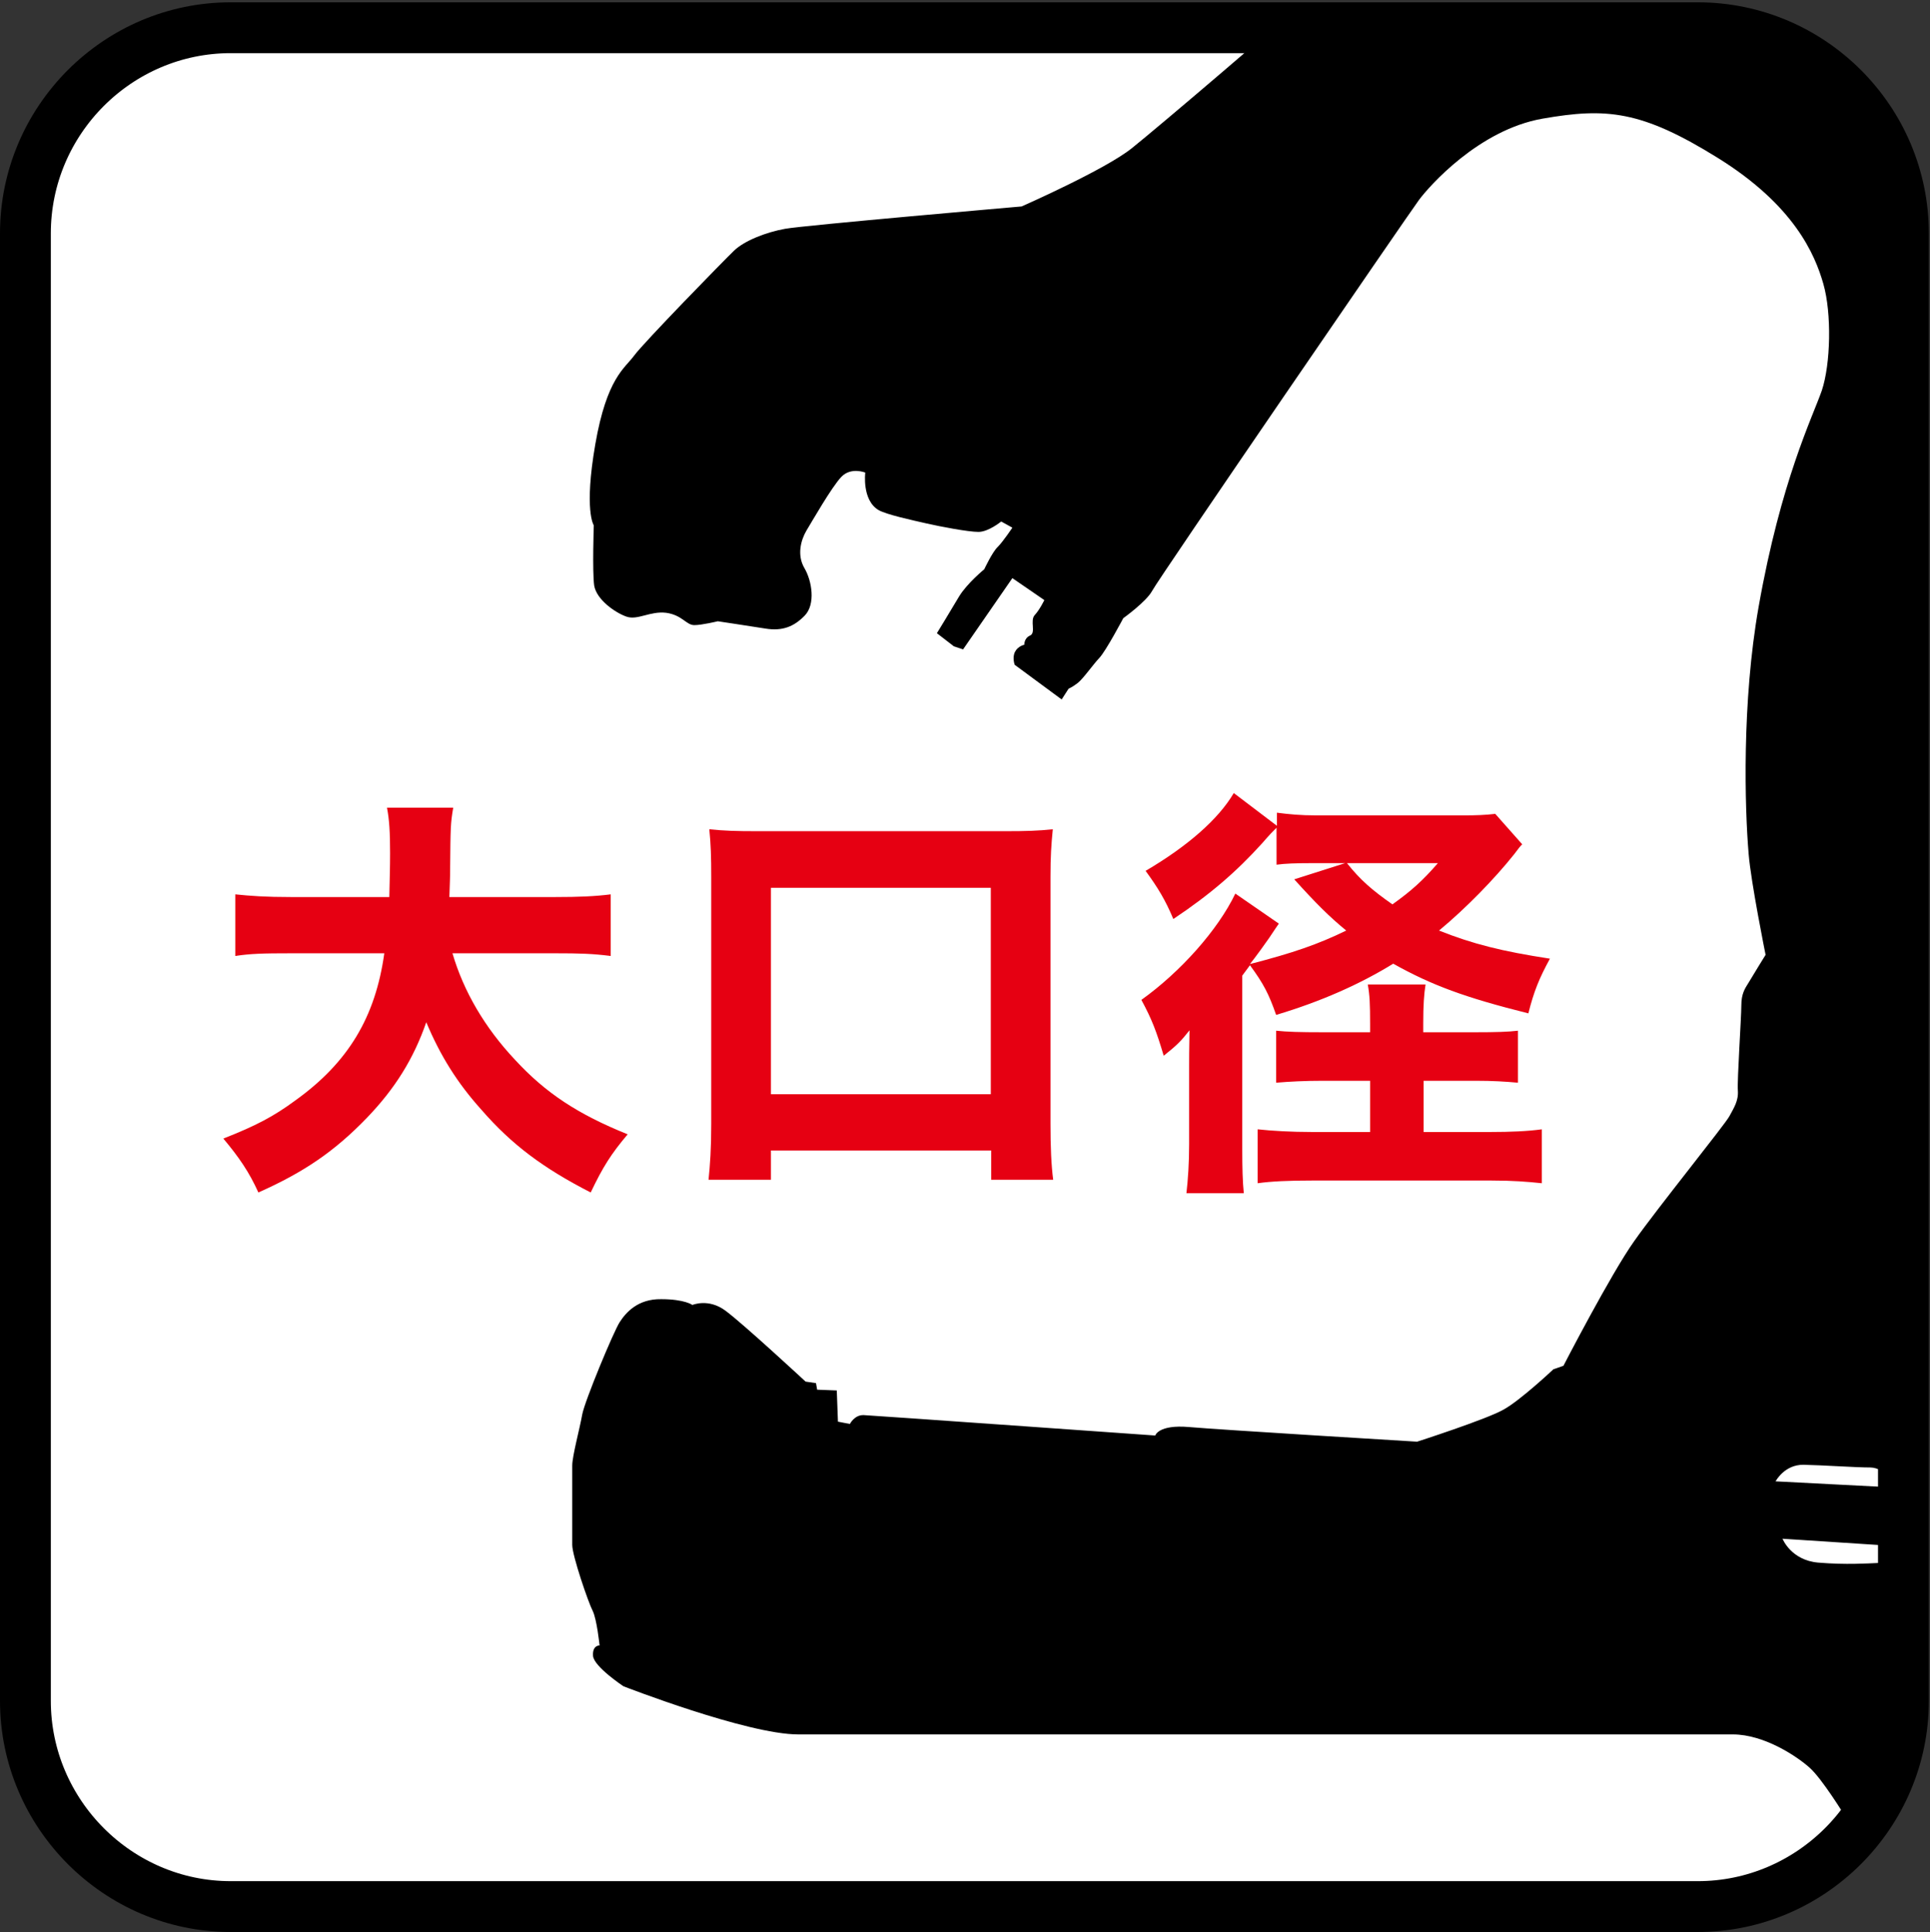 <?xml version="1.0" encoding="utf-8"?>
<!-- Generator: Adobe Illustrator 27.0.0, SVG Export Plug-In . SVG Version: 6.00 Build 0)  -->
<svg version="1.1" id="レイヤー_1" xmlns="http://www.w3.org/2000/svg" xmlns:xlink="http://www.w3.org/1999/xlink" x="0px"
	 y="0px" viewBox="0 0 50.12 50.17" style="enable-background:new 0 0 50.12 50.17;" xml:space="preserve">
<rect x="0" y="0" width="50.12" height="50.17" fill="#333333" stroke="none"/>
<style type="text/css">
	.st0{fill:#FFFFFF;}
	.st1{fill:#E60012;}
	.st2{clip-path:url(#SVGID_00000098910163889826293190000004533820743381883317_);}
	.st3{fill-rule:evenodd;clip-rule:evenodd;}
	.st4{fill:none;stroke:#000000;stroke-width:1.32;stroke-linecap:round;stroke-linejoin:round;stroke-miterlimit:10;}
	.st5{fill:none;}
</style>
<g>
	<path class="st0" d="M49.43,6.06c0-2.94-2.4-5.34-5.34-5.34H5.99c-2.93,0-5.33,2.4-5.33,5.34v38.1c0,2.93,2.4,5.34,5.33,5.34h38.1
		c2.93,0,5.34-2.4,5.34-5.34V6.06z"/>
	<g>
		<g>
			<path class="st1" d="M11.75,24.75c0.29,0.99,0.84,1.93,1.62,2.76c0.8,0.87,1.64,1.42,2.93,1.94c-0.43,0.51-0.64,0.84-0.96,1.51
				c-1.23-0.63-2.05-1.24-2.84-2.15c-0.63-0.7-1.07-1.41-1.43-2.27c-0.33,0.95-0.81,1.72-1.54,2.48c-0.84,0.87-1.63,1.41-2.82,1.94
				c-0.24-0.53-0.5-0.91-0.91-1.4c0.84-0.33,1.3-0.57,1.87-0.99c1.38-0.99,2.08-2.17,2.31-3.82H7.57c-0.75,0-1.07,0.01-1.46,0.07
				v-1.6c0.39,0.04,0.78,0.07,1.46,0.07h2.54c0.01-0.47,0.02-0.77,0.02-1.14c0-0.54-0.02-0.87-0.08-1.18h1.72
				c-0.07,0.41-0.07,0.5-0.08,1.56c0,0.3-0.01,0.39-0.02,0.76h2.73c0.65,0,1.06-0.02,1.46-0.07v1.6c-0.47-0.06-0.81-0.07-1.45-0.07
				H11.75z"/>
			<path class="st1" d="M18.4,30.63c0.04-0.39,0.07-0.8,0.07-1.45v-6.42c0-0.5-0.01-0.84-0.05-1.23c0.38,0.04,0.7,0.05,1.24,0.05
				h6.45c0.53,0,0.86-0.01,1.23-0.05c-0.04,0.41-0.06,0.7-0.06,1.23v6.42c0,0.59,0.02,1.07,0.07,1.45h-1.61v-0.76h-5.72v0.76H18.4z
				 M20.02,28.41h5.71v-5.36h-5.71V28.41z"/>
			<path class="st1" d="M33.16,21.48c-0.12,0.12-0.19,0.19-0.38,0.41c-0.67,0.74-1.35,1.33-2.31,1.97c-0.21-0.5-0.4-0.81-0.72-1.25
				c1.09-0.64,1.89-1.34,2.29-2.02l1.12,0.85v-0.34c0.31,0.04,0.61,0.07,1.03,0.07h3.8c0.34,0,0.59-0.01,0.84-0.04l0.7,0.79
				c-0.08,0.08-0.1,0.12-0.21,0.26c-0.51,0.64-1.25,1.4-1.95,1.98c0.88,0.35,1.64,0.54,2.88,0.73c-0.28,0.51-0.42,0.86-0.56,1.42
				c-1.64-0.41-2.51-0.73-3.51-1.29c-0.86,0.53-1.87,0.98-3.04,1.33c-0.19-0.54-0.32-0.8-0.68-1.29c-0.07,0.09-0.1,0.14-0.2,0.27
				v4.52c0,0.47,0.01,0.84,0.04,1.13h-1.49c0.04-0.35,0.07-0.77,0.07-1.28v-2.03c0-0.29,0-0.29,0.01-0.92
				c-0.22,0.28-0.33,0.39-0.67,0.66c-0.19-0.64-0.31-0.95-0.58-1.45c1.02-0.73,1.99-1.82,2.44-2.76l1.13,0.78
				c-0.07,0.1-0.07,0.1-0.25,0.37c-0.06,0.09-0.37,0.52-0.5,0.68c1.12-0.29,1.76-0.51,2.5-0.87c-0.44-0.36-0.78-0.7-1.35-1.33
				l1.32-0.42h-0.9c-0.37,0-0.67,0.01-0.88,0.04V21.48z M38.3,26.8c0.55,0,0.87-0.01,1.12-0.04v1.35c-0.33-0.03-0.66-0.05-1.09-0.05
				h-1.36v1.33h1.73c0.53,0,0.98-0.02,1.34-0.07v1.4c-0.38-0.04-0.76-0.07-1.3-0.07h-4.68c-0.58,0-1.05,0.02-1.4,0.07v-1.4
				c0.36,0.04,0.88,0.07,1.41,0.07h1.51v-1.33h-1.24c-0.44,0-0.85,0.02-1.2,0.05v-1.35c0.28,0.03,0.62,0.04,1.21,0.04h1.23v-0.22
				c0-0.51-0.01-0.74-0.06-1.02h1.5c-0.04,0.25-0.06,0.54-0.06,1.01v0.23H38.3z M34.98,22.41c0.34,0.43,0.65,0.7,1.18,1.07
				c0.49-0.35,0.78-0.61,1.18-1.07H34.98z"/>
		</g>
	</g>
	<g>
		<defs>
			<path id="SVGID_1_" d="M49.43,6.06c0-2.94-2.4-5.34-5.34-5.34H5.99c-2.93,0-5.33,2.4-5.33,5.34v38.1c0,2.93,2.4,5.34,5.33,5.34
				h38.1c2.93,0,5.34-2.4,5.34-5.34V6.06z"/>
		</defs>
		<clipPath id="SVGID_00000089568869607052303630000015201118870029242554_">
			<use xlink:href="#SVGID_1_"  style="overflow:visible;"/>
		</clipPath>
		<g style="clip-path:url(#SVGID_00000089568869607052303630000015201118870029242554_);">
			<g>
				<path class="st3" d="M53.53,24.99c-1.35-0.69-1.91-2.27-2.03-2.78c-0.13-0.52-0.19-0.65-0.26-2.9
					c-0.07-2.25,0.53-5.62,0.85-6.79c0.32-1.17,0.73-2.24,0.63-3.99c-0.02-0.39-0.16-3.09-1.5-5.33c-1.34-2.24-3.03-3.74-5.42-4.91
					c-2.38-1.17-4.06-1.22-6.38-0.92c-2.31,0.3-4.47,1.66-5.28,2.41c-0.81,0.75-4.05,3.51-4.75,4.07c-0.7,0.56-2.86,1.51-2.86,1.51
					s-5.64,0.49-6.14,0.58c-0.5,0.09-1.06,0.31-1.33,0.57c-0.27,0.26-2.34,2.38-2.59,2.72c-0.25,0.34-0.71,0.58-1.01,2.3
					c-0.3,1.73-0.04,2.11-0.04,2.11s-0.04,1.19,0.01,1.56c0.06,0.37,0.55,0.71,0.84,0.81c0.29,0.1,0.61-0.15,1.03-0.1
					c0.42,0.06,0.52,0.32,0.73,0.32c0.2,0,0.61-0.1,0.61-0.1s0.8,0.12,1.24,0.19c0.44,0.07,0.74-0.05,1.02-0.34
					c0.28-0.29,0.19-0.89-0.01-1.23c-0.2-0.34-0.09-0.73,0.05-0.97c0.14-0.23,0.66-1.14,0.91-1.4c0.25-0.26,0.62-0.11,0.62-0.11
					s-0.09,0.71,0.34,0.97c0.2,0.12,0.9,0.27,1.25,0.35c0.35,0.08,1.08,0.22,1.35,0.22c0.26,0,0.59-0.27,0.59-0.27l0.29,0.16
					c0,0-0.24,0.36-0.38,0.5c-0.14,0.13-0.35,0.58-0.35,0.58s-0.44,0.36-0.65,0.7c-0.2,0.34-0.58,0.96-0.58,0.96l0.44,0.34
					l0.24,0.08l1.28-1.85l0.83,0.57c0,0-0.12,0.25-0.25,0.39c-0.13,0.14,0.04,0.46-0.12,0.53c-0.16,0.07-0.15,0.24-0.15,0.24
					s-0.16,0.03-0.24,0.18c-0.08,0.15-0.01,0.34-0.01,0.34l1.22,0.9l0.18-0.28c0,0,0.1-0.04,0.24-0.15
					c0.14-0.11,0.39-0.47,0.56-0.65c0.17-0.18,0.62-1.03,0.62-1.03s0.6-0.43,0.75-0.71c0.14-0.28,6.67-9.8,6.93-10.15
					c0.26-0.35,1.55-1.82,3.21-2.11c1.66-0.29,2.57-0.21,4.55,1.02c1.98,1.23,2.52,2.5,2.74,3.27c0.22,0.77,0.19,2.08-0.04,2.77
					c-0.24,0.69-1.06,2.33-1.64,5.61c-0.44,2.49-0.36,5.24-0.26,6.42c0.06,0.74,0.44,2.62,0.44,2.62s-0.34,0.55-0.44,0.72
					c-0.1,0.16-0.19,0.29-0.19,0.6c0,0.31-0.11,1.93-0.09,2.2c0.02,0.28-0.11,0.46-0.22,0.67c-0.11,0.21-1.88,2.4-2.47,3.24
					c-0.6,0.84-1.84,3.24-1.84,3.24l-0.26,0.09c0,0-0.86,0.81-1.3,1.05c-0.44,0.25-2.24,0.83-2.24,0.83s-5.13-0.31-5.92-0.38
					c-0.8-0.07-0.88,0.22-0.88,0.22s-7.33-0.52-7.57-0.53c-0.24-0.01-0.36,0.23-0.36,0.23l-0.31-0.06l-0.03-0.81l-0.51-0.02
					l-0.03-0.17l-0.27-0.04c0,0-1.63-1.51-2.08-1.84c-0.44-0.33-0.86-0.15-0.86-0.15s-0.2-0.15-0.81-0.15
					c-0.61-0.01-0.92,0.35-1.08,0.6c-0.16,0.25-0.9,2.03-0.97,2.39c-0.06,0.35-0.26,1.08-0.26,1.33c0,0.25,0,1.78,0,2.06
					c0,0.28,0.42,1.5,0.53,1.71c0.11,0.22,0.18,0.9,0.18,0.9s-0.19-0.01-0.17,0.27c0.02,0.28,0.79,0.79,0.79,0.79
					s3.21,1.25,4.54,1.25c1.33,0,23.45,0,24.27,0c0.82,0,1.68,0.58,2,0.87c0.32,0.29,0.88,1.2,0.88,1.2h1.9c0,0,0.43-0.92,0.69-1.3
					c0.26-0.38,1-0.82,1.75-0.82c0.75,0,2.54,0,2.54,0v-19.9C54.79,25.08,53.56,25.01,53.53,24.99z M48.76,40.58
					c-0.24,0.01-0.83,0.05-1.54-0.01c-0.71-0.06-0.93-0.62-0.93-0.62l3.07,0.2C49.36,40.16,49,40.57,48.76,40.58z M46.11,38.46
					c0,0,0.23-0.44,0.73-0.43c0.5,0.01,1.36,0.07,1.73,0.07c0.38,0,0.83,0.53,0.83,0.53L46.11,38.46z"/>
			</g>
		</g>
	</g>
	<path class="st4" d="M49.43,6.06c0-2.94-2.4-5.34-5.34-5.34H5.99c-2.93,0-5.33,2.4-5.33,5.34v38.1c0,2.93,2.4,5.34,5.33,5.34h38.1
		c2.93,0,5.34-2.4,5.34-5.34V6.06z"/>
</g>
<rect x="0.01" y="0.07" class="st5" width="50.09" height="50.09"/>
</svg>
